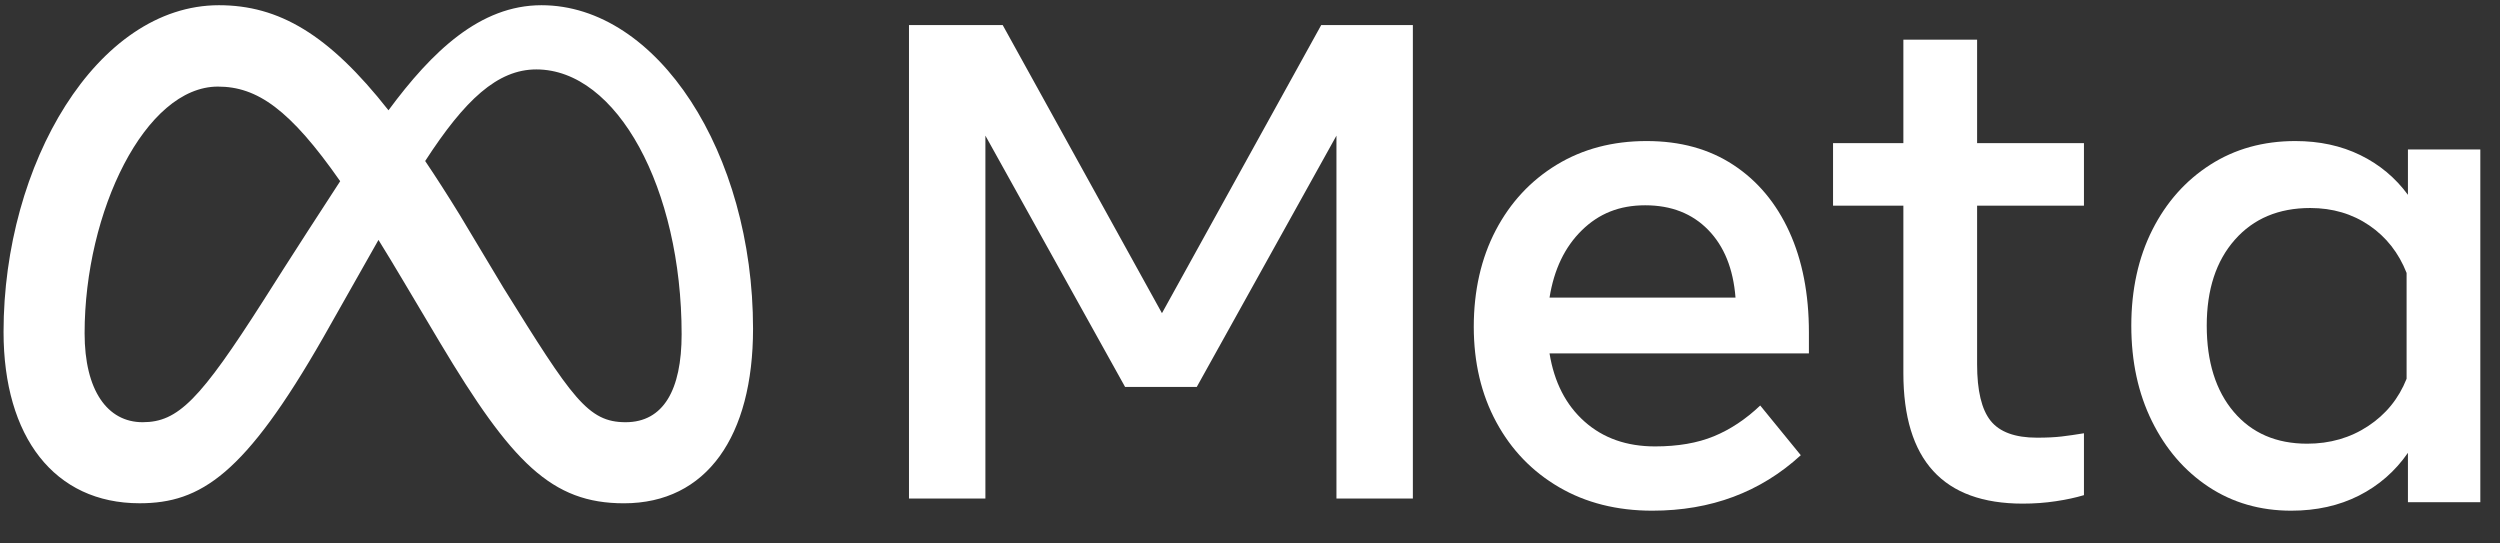 <svg width="69" height="15" viewBox="0 0 69 15" fill="none" xmlns="http://www.w3.org/2000/svg">
<rect x="0" y="0" width="69" height="15" fill="#333333" stroke="none"/>
<path d="M25.088 0.691H27.674L32.07 8.644L36.466 0.691H38.995V13.759H36.886V3.744L33.031 10.679H31.052L27.197 3.744V13.759H25.088V0.691H25.088Z" fill="white"/>
<path d="M45.604 14.095C44.627 14.095 43.768 13.878 43.028 13.446C42.287 13.013 41.71 12.414 41.297 11.649C40.883 10.884 40.676 10.006 40.676 9.017C40.676 8.028 40.878 7.128 41.282 6.357C41.687 5.585 42.249 4.982 42.967 4.546C43.686 4.11 44.512 3.893 45.445 3.893C46.379 3.893 47.171 4.112 47.84 4.551C48.508 4.989 49.023 5.604 49.384 6.394C49.745 7.184 49.926 8.112 49.926 9.176V9.754H42.767C42.897 10.551 43.219 11.178 43.733 11.635C44.246 12.092 44.895 12.321 45.679 12.321C46.307 12.321 46.849 12.228 47.303 12.041C47.757 11.854 48.183 11.571 48.582 11.192L49.702 12.564C48.588 13.584 47.222 14.095 45.604 14.095L45.604 14.095ZM47.144 6.343C46.703 5.892 46.124 5.666 45.408 5.666C44.693 5.666 44.128 5.896 43.658 6.357C43.188 6.817 42.891 7.437 42.767 8.214H47.9C47.838 7.418 47.586 6.794 47.144 6.343Z" fill="white"/>
<path d="M52.533 5.677H50.592V3.95H52.533V1.094H54.568V3.95H57.517V5.677H54.568V10.054C54.568 10.782 54.692 11.302 54.941 11.613C55.19 11.924 55.617 12.08 56.22 12.08C56.487 12.08 56.715 12.069 56.901 12.047C57.088 12.025 57.294 11.995 57.517 11.958V13.666C57.287 13.735 57.028 13.791 56.738 13.834C56.449 13.878 56.146 13.9 55.828 13.9C53.632 13.9 52.533 12.699 52.533 10.297V5.677H52.533Z" fill="white"/>
<path d="M68.457 13.861H66.459V12.498C66.105 13.009 65.653 13.402 65.106 13.679C64.558 13.956 63.936 14.095 63.239 14.095C62.381 14.095 61.62 13.875 60.957 13.437C60.294 12.998 59.773 12.394 59.394 11.626C59.014 10.857 58.824 9.978 58.824 8.989C58.824 8 59.017 7.113 59.403 6.347C59.789 5.582 60.322 4.982 61.004 4.546C61.685 4.11 62.468 3.893 63.351 3.893C64.017 3.893 64.614 4.022 65.143 4.28C65.672 4.538 66.111 4.904 66.459 5.377V4.126H68.457V13.861H68.457ZM66.422 7.533C66.204 6.979 65.861 6.542 65.391 6.221C64.921 5.901 64.378 5.741 63.762 5.741C62.891 5.741 62.197 6.033 61.681 6.618C61.164 7.203 60.906 7.993 60.906 8.989C60.906 9.984 61.155 10.784 61.653 11.369C62.15 11.954 62.826 12.246 63.678 12.246C64.306 12.246 64.867 12.085 65.358 11.761C65.85 11.437 66.204 11.002 66.422 10.454V7.533Z" fill="white"/>
<path d="M14.944 0.144C13.248 0.144 11.922 1.421 10.722 3.044C9.072 0.944 7.693 0.144 6.042 0.144C2.676 0.144 0.098 4.524 0.098 9.16C0.098 12.061 1.501 13.89 3.852 13.89C5.544 13.89 6.761 13.093 8.924 9.311C8.924 9.311 9.826 7.719 10.446 6.622C10.664 6.973 10.892 7.351 11.133 7.757L12.148 9.463C14.124 12.77 15.225 13.891 17.22 13.891C19.51 13.891 20.784 12.036 20.784 9.075C20.785 4.22 18.148 0.144 14.944 0.144ZM7.275 8.287C5.521 11.037 4.914 11.653 3.937 11.653C2.961 11.653 2.335 10.771 2.335 9.198C2.335 5.832 4.013 2.39 6.014 2.39C7.097 2.39 8.002 3.016 9.389 5.001C8.072 7.021 7.275 8.287 7.275 8.287ZM13.894 7.941L12.681 5.918C12.353 5.385 12.038 4.894 11.735 4.444C12.828 2.757 13.73 1.916 14.802 1.916C17.03 1.916 18.813 5.197 18.813 9.226C18.813 10.762 18.31 11.653 17.267 11.653C16.225 11.653 15.791 10.993 13.894 7.941V7.941Z" fill="white"/>
</svg>
